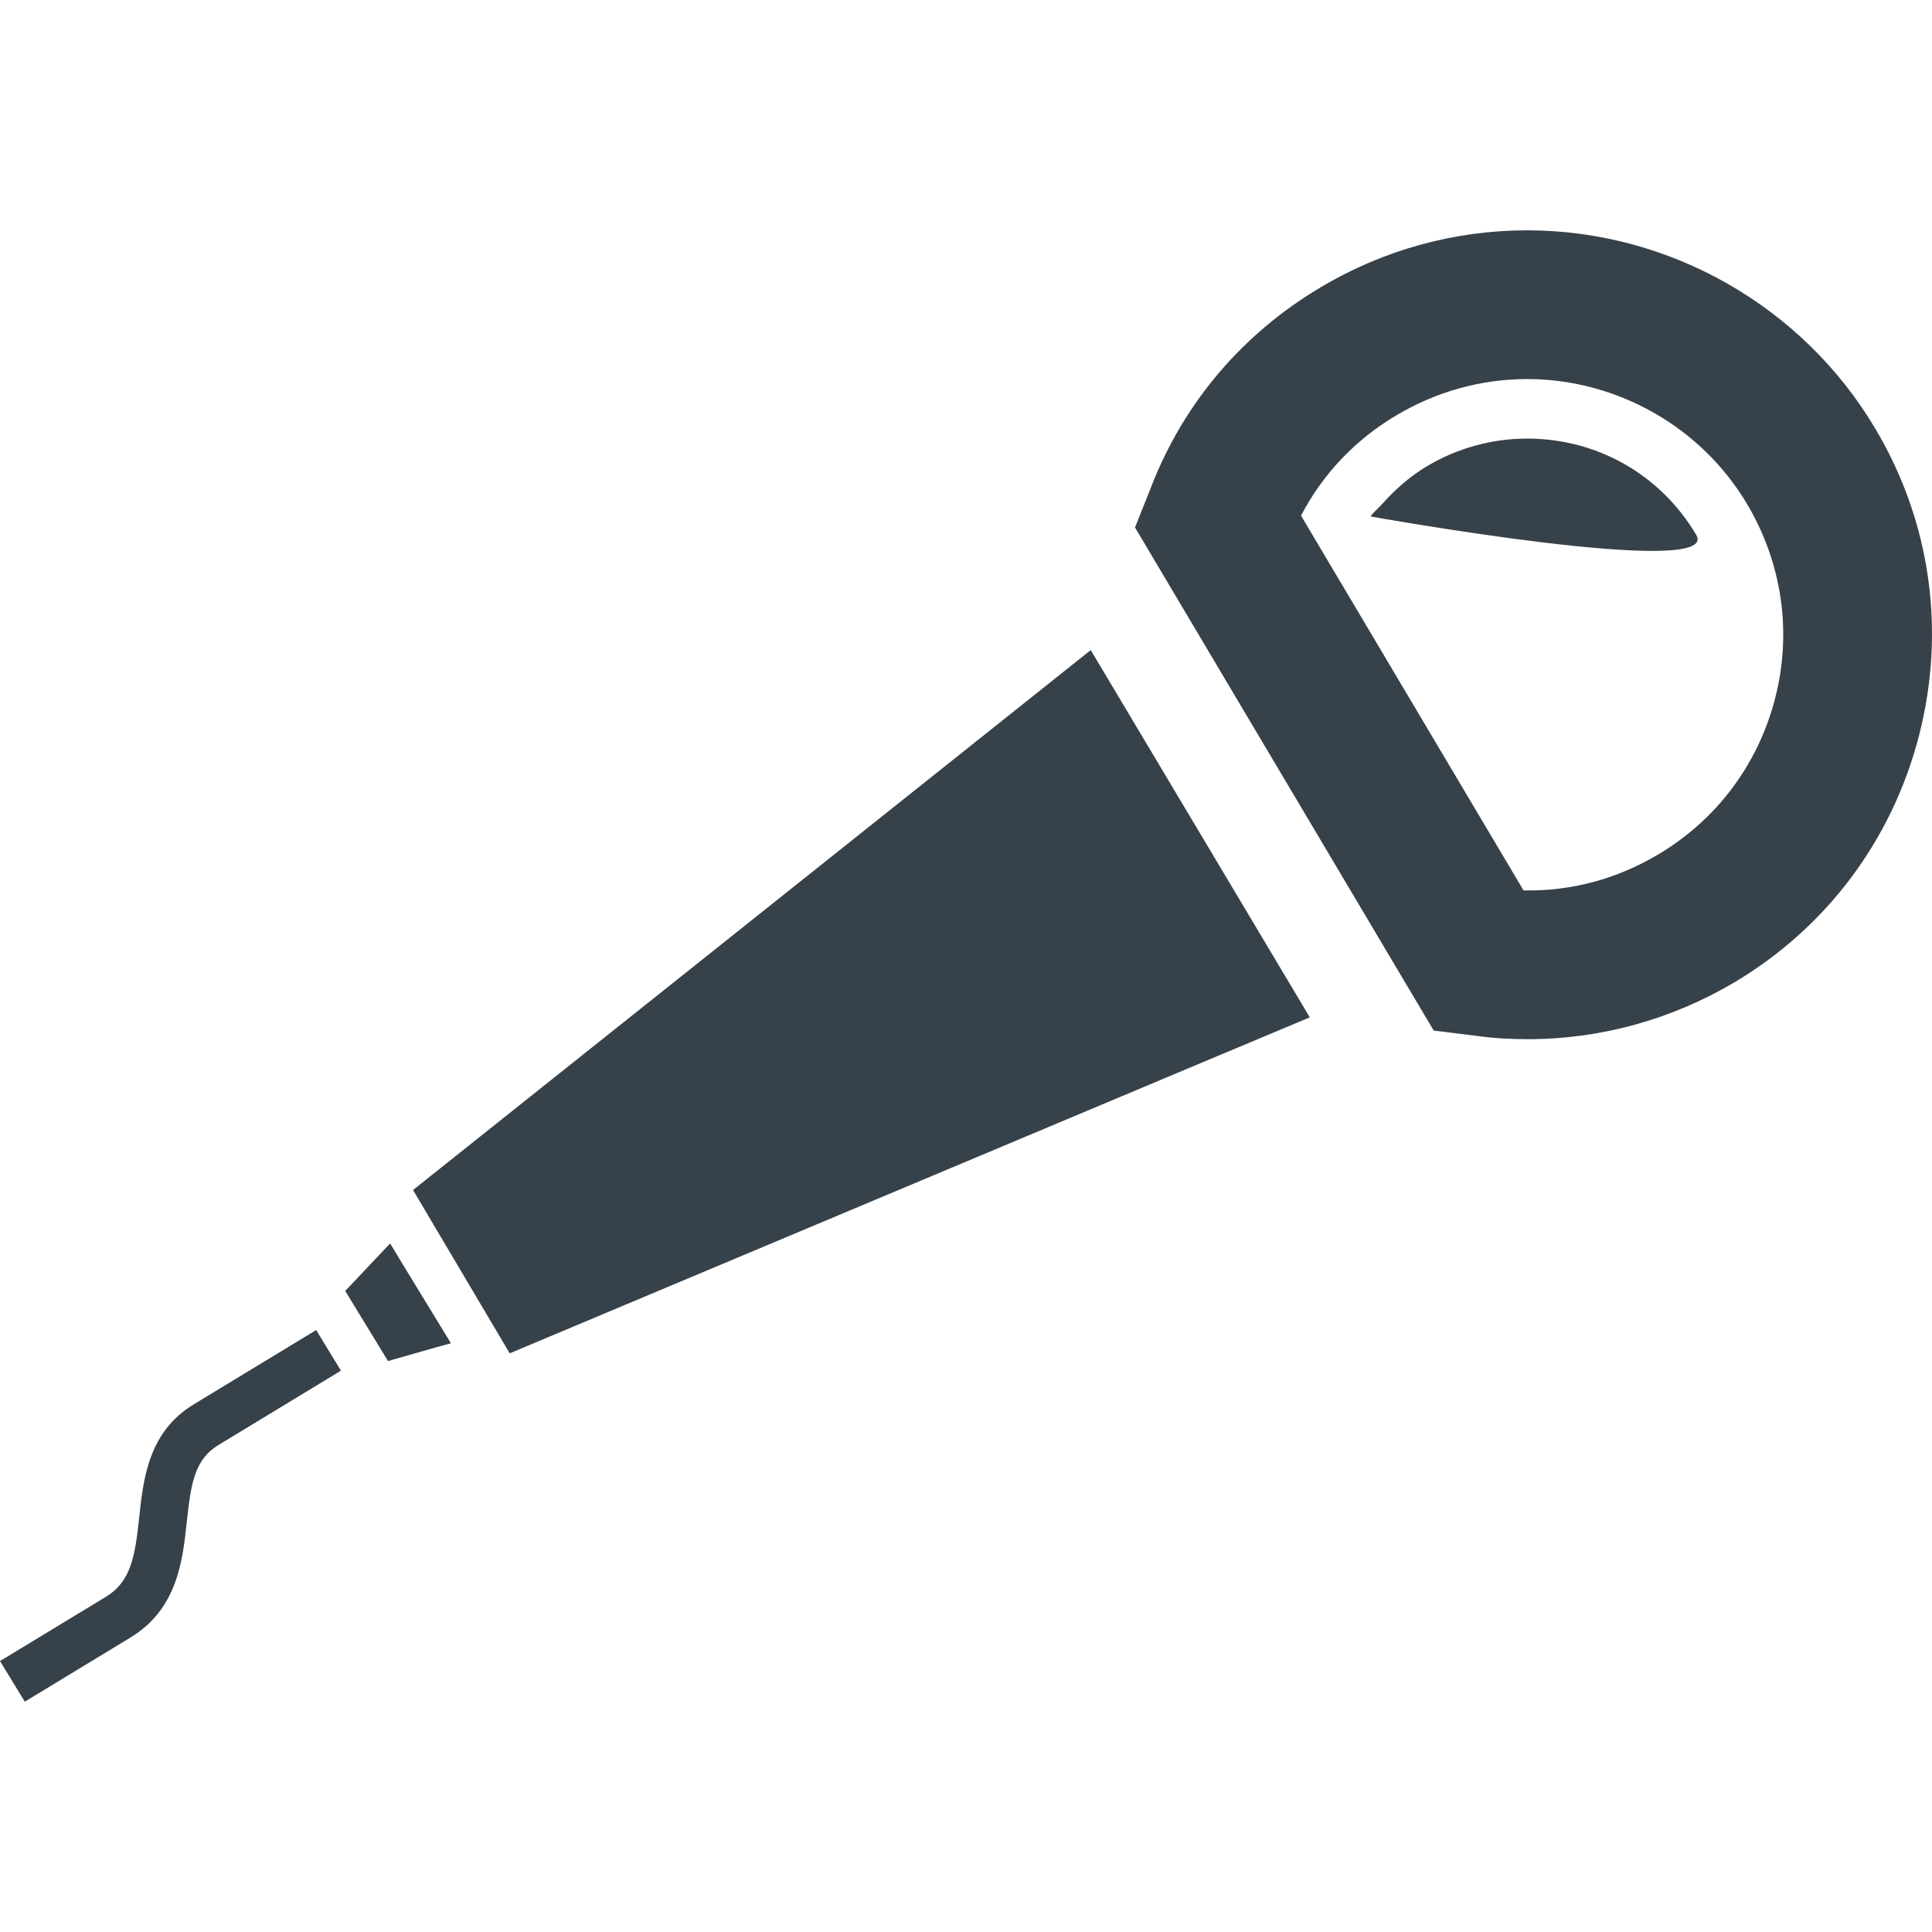 <?xml version="1.0" encoding="utf-8"?>
<!-- Generator: Adobe Illustrator 18.1.1, SVG Export Plug-In . SVG Version: 6.00 Build 0)  -->
<!DOCTYPE svg PUBLIC "-//W3C//DTD SVG 1.1//EN" "http://www.w3.org/Graphics/SVG/1.1/DTD/svg11.dtd">
<svg version="1.1" id="_x31_0" xmlns="http://www.w3.org/2000/svg" xmlns:xlink="http://www.w3.org/1999/xlink" x="0px" y="0px"
	 viewBox="0 0 512 512" style="enable-background:new 0 0 512 512;" xml:space="preserve">
<style type="text/css">
	.st0{fill:#374149;}
</style>
<g>
	<path class="st0" d="M496.941,113.541c-19.238-32.402-54.554-52.504-92.242-52.504c-19.234,0-38.078,5.203-54.633,15.054
		c-20.734,12.301-36.343,30.594-45.015,52.985l-4.258,10.718l79.152,133.316l11.434,1.418c4.492,0.629,9.062,0.867,13.558,0.867
		c19.157,0,38-5.203,54.555-14.981c24.598-14.586,42.019-37.922,49.113-65.671C515.702,166.994,511.605,138.139,496.941,113.541z
		 M439.308,226.513c-10.801,6.387-22.781,9.699-35.554,9.462l-58.969-99.332c5.754-11.039,14.426-20.184,25.382-26.649
		c10.489-6.226,22.391-9.539,34.531-9.539c23.809,0,46.199,12.696,58.34,33.192c9.222,15.609,11.902,33.82,7.41,51.32
		C465.957,202.548,454.918,217.291,439.308,226.513z"/>
	<polygon class="st0" points="106.778,335.131 103.48,329.654 103.449,329.685 103.363,329.544 91.488,342.115 102.828,360.689 
		115.742,357.009 119.344,356.029 119.32,355.99 119.48,355.943 	"/>
	<path class="st0" d="M83.785,352.478l-32.5,19.726c-11.965,7.262-13.304,19.77-14.382,29.825
		c-1.121,10.457-2.153,17.078-8.918,21.187l-27.629,16.77l-0.218,0.129v0.004L0,440.2l6.57,10.762l27.984-16.989
		c12.473-7.57,13.844-20.371,14.946-30.652c1.086-10.137,2.07-16.543,8.355-20.355l32.356-19.641l0.003-0.004l0,0l0.137-0.082
		L83.785,352.478z"/>
	<polygon class="st0" points="289.058,172.283 288.43,171.26 289.038,172.295 109.457,315.365 135.078,358.646 320.851,280.615 
		346.957,269.674 346.945,269.654 347.098,269.592 	"/>
	<path class="st0" d="M404.679,116.228c-9.278,0-18.434,2.52-26.461,7.289c-4.707,2.79-8.676,6.371-12.191,10.333
		c-0.898,0.968-1.922,1.839-2.75,2.859c0.008,0.004,0.09,0.015,0.102,0.019c-0.039,0.051-0.09,0.09-0.129,0.141
		c0,0,93.336,16.781,86.254,4.844C440.023,125.756,423.273,116.228,404.679,116.228z"/>
</g>
</svg>

